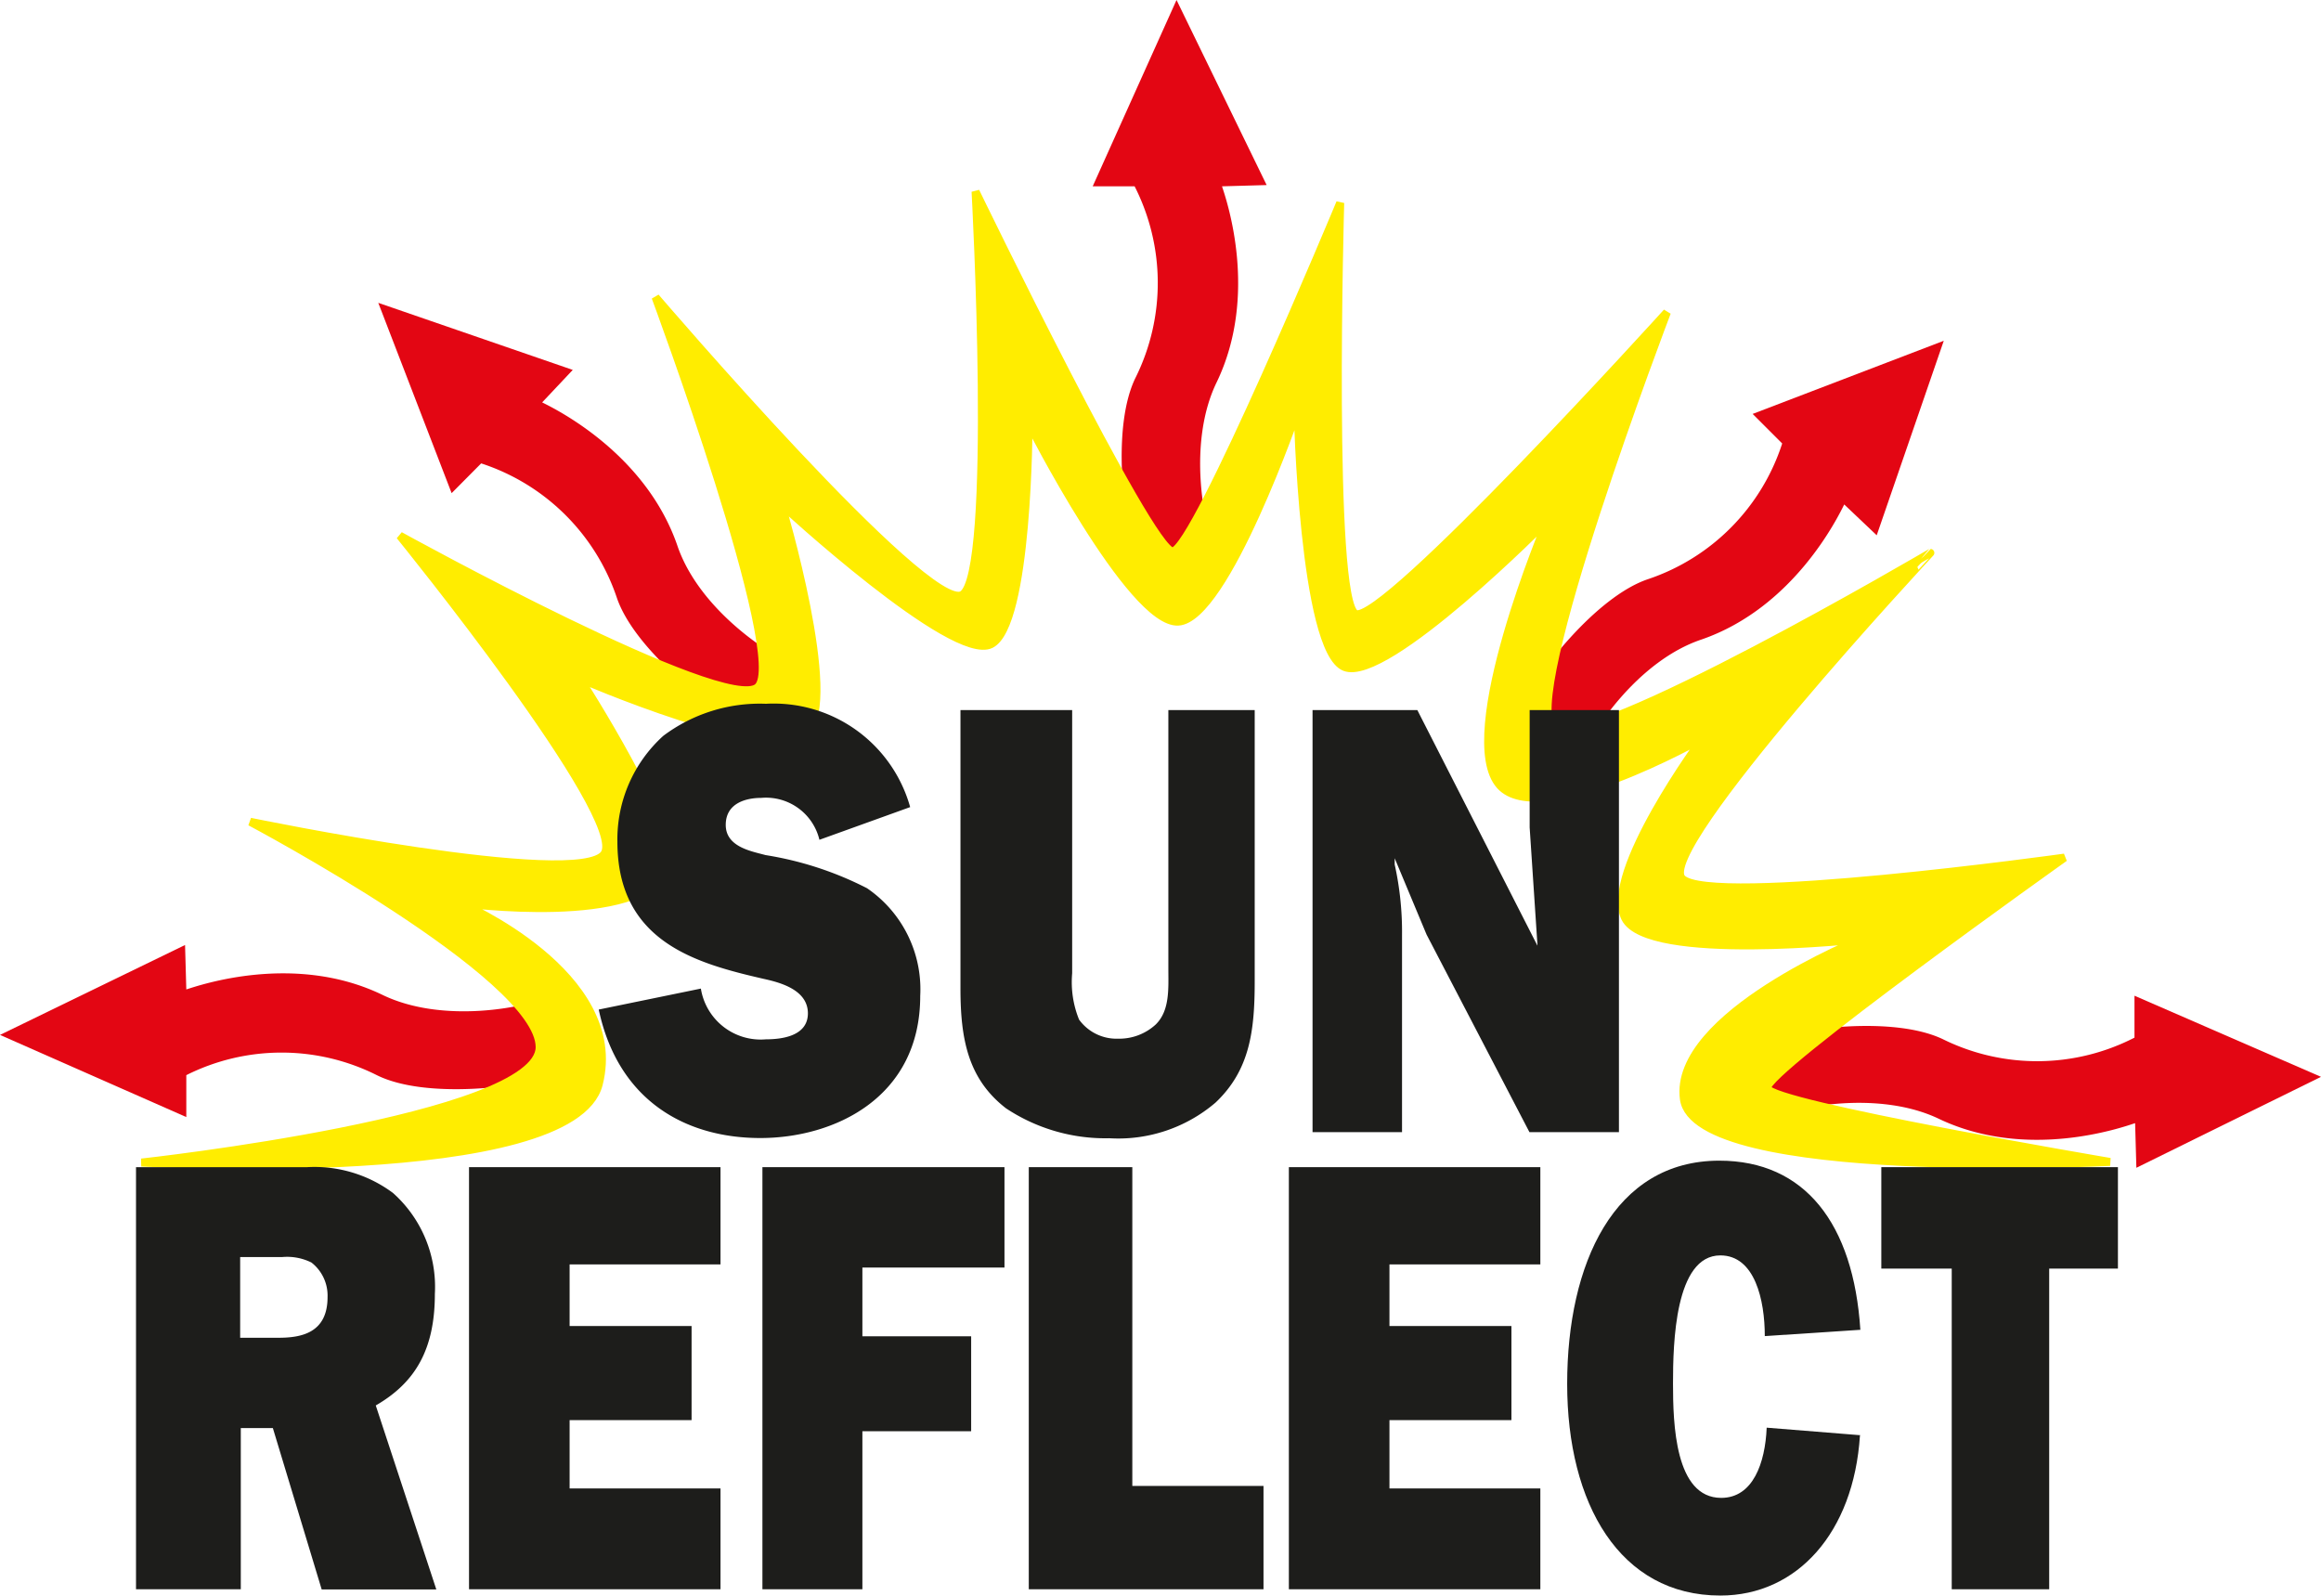 <svg id="Ebene_1" data-name="Ebene 1" xmlns="http://www.w3.org/2000/svg" viewBox="0 0 110.75 76.13"><defs><style>.cls-1{fill:#e30613;}.cls-2{fill:#ffed00;}.cls-3{fill:none;stroke:#ffed00;stroke-width:0.38px;}.cls-4{fill:#1d1d1b;}</style></defs><title>sun-reflect</title><path class="cls-1" d="M85.15,66.35c1.88-.69,6.52-1.28,8.86-.12a10.16,10.16,0,0,0,9.09-.1v-2L112,68l-8.81,4.34-.06-2.13c-.64.21-5.16,1.8-9.37-.21-2.83-1.35-6.84-.65-8.58.18l0-3.87Z" transform="translate(-1.25 -16.62)"/><path class="cls-1" d="M73.69,50.56c.85-1.81,3.74-5.49,6.21-6.31a10.11,10.11,0,0,0,6.39-6.47l-1.41-1.41L94,32.88l-3.2,9.28-1.55-1.47c-.3.6-2.39,4.91-6.8,6.44-3,1-5.32,4.35-6,6.17l-2.75-2.74Z" transform="translate(-1.25 -16.62)"/><path class="cls-1" d="M55.52,43.46c-.68-1.88-1.24-6.52-.07-8.85a10.17,10.17,0,0,0-.06-9.1h-2l4-8.89,4.3,8.83-2.13.06c.21.64,1.77,5.16-.26,9.36-1.37,2.83-.69,6.84.13,8.58Z" transform="translate(-1.25 -16.62)"/><path class="cls-1" d="M37,51.34c-1.81-.85-5.49-3.74-6.32-6.21a10.15,10.15,0,0,0-6.47-6.4l-1.41,1.42L19.3,31.07l9.28,3.2-1.46,1.55c.6.3,4.9,2.39,6.44,6.8,1,3,4.34,5.32,6.16,6L37,51.34Z" transform="translate(-1.25 -16.62)"/><path class="cls-1" d="M28.09,67.84c-1.88.68-6.52,1.24-8.86.08a10.13,10.13,0,0,0-9.09,0v2L1.25,66l8.83-4.29.06,2.12c.63-.2,5.16-1.77,9.36.26,2.83,1.37,6.84.69,8.58-.13v3.87Z" transform="translate(-1.25 -16.62)"/><path class="cls-2" d="M8,72.09s19-2.08,19-5.51S13.19,55.83,13.19,55.83s15.73,3.25,16.9,1.53-9.76-15.18-9.76-15.18,15.55,8.59,17.08,7.23S32.53,30.8,32.53,30.8,45.54,46,47.17,45s.63-19.24.63-19.24,8.32,17.17,9.4,17.17,8-16.63,8-16.63-.54,19,.73,19.61S80.79,31.52,80.79,31.52,73.65,50.23,75.36,51.4s18-8.4,18-8.4S80.15,57.18,81.51,58.54s18.25-1,18.25-1-14.37,10.22-14.19,11,16.36,3.52,16.36,3.52-19.79,1-20.33-3,8.49-7.63,8.49-7.63-10.21,1.13-11.29-1,3.7-8.59,3.7-8.59-7.75,4.38-9.67,2.26c-2.1-2.34,2.26-12.65,2.26-12.65s-7.68,7.77-9.67,7-2.25-12.29-2.25-12.29-3.44,10-5.7,10.12-7.14-9.49-7.14-9.49,0,9.67-1.8,10.57-10-6.68-10-6.68,2.8,9.4,1.17,10.84S28.92,49,28.92,49s4.76,7.4,4.15,9c-1.08,2.89-9.85,1.71-9.85,1.71s7.94,3.38,6.6,8.64C28.57,73.26,8,72.09,8,72.09Z" transform="translate(-1.25 -16.62)"/><path class="cls-3" d="M8,72.09s19-2.08,19-5.51S13.19,55.83,13.19,55.83s15.73,3.25,16.9,1.53-9.76-15.18-9.76-15.18,15.55,8.59,17.08,7.23S32.53,30.8,32.53,30.8,45.54,46,47.17,45s.63-19.24.63-19.24,8.32,17.17,9.4,17.17,8-16.63,8-16.63-.54,19,.73,19.61S80.79,31.52,80.79,31.52,73.65,50.23,75.36,51.4s18-8.4,18-8.4S80.15,57.18,81.51,58.54s18.25-1,18.25-1-14.37,10.22-14.19,11,16.36,3.52,16.36,3.52-19.79,1-20.33-3,8.49-7.63,8.49-7.63-10.21,1.13-11.29-1,3.7-8.59,3.7-8.59-7.75,4.38-9.67,2.26c-2.1-2.34,2.26-12.65,2.26-12.65s-7.68,7.77-9.67,7-2.25-12.29-2.25-12.29-3.44,10-5.7,10.12-7.14-9.49-7.14-9.49,0,9.67-1.8,10.57-10-6.68-10-6.68,2.8,9.4,1.17,10.84S28.92,49,28.92,49s4.76,7.4,4.15,9c-1.08,2.89-9.85,1.71-9.85,1.71s7.94,3.38,6.6,8.64C28.57,73.26,8,72.09,8,72.09Z" transform="translate(-1.25 -16.62)"/><path class="cls-4" d="M34.69,63.77a2.89,2.89,0,0,0,3.11,2.44c.68,0,2-.12,2-1.24s-1.32-1.47-2.09-1.64c-3.22-.74-7-1.76-7-6.55a6.66,6.66,0,0,1,2.19-5.05A7.67,7.67,0,0,1,37.8,50.2a6.76,6.76,0,0,1,6.88,4.93l-4.33,1.56a2.62,2.62,0,0,0-2.77-2c-.7,0-1.7.23-1.7,1.29s1.25,1.26,1.9,1.44A16.14,16.14,0,0,1,42.62,59a5.84,5.84,0,0,1,2.54,5.14c0,4.85-4.09,6.78-7.63,6.78s-6.78-1.76-7.71-6.13l4.87-1Z" transform="translate(-1.25 -16.62)"/><path class="cls-4" d="M61.12,63.45c0,2.35-.23,4.23-1.87,5.78a7.14,7.14,0,0,1-5.07,1.7,8.57,8.57,0,0,1-4.93-1.43c-1.82-1.41-2.17-3.32-2.17-5.73V50.5h5.33V63.06a4.75,4.75,0,0,0,.33,2.21,2.21,2.21,0,0,0,1.87.91,2.57,2.57,0,0,0,1.79-.68c.68-.67.6-1.73.6-2.67V50.5h4.12v13Z" transform="translate(-1.25 -16.62)"/><path class="cls-4" d="M74.23,70.64l-4.91-9.43L67.8,57.57l0,.06,0,.24a14.88,14.88,0,0,1,.35,3.37v9.4H63.88V50.5h5l5.73,11.24,0-.06-.37-5.58V50.5h4.26V70.64Z" transform="translate(-1.25 -16.62)"/><path class="cls-4" d="M12.74,80.45h1.79c1.07,0,2.35-.21,2.35-1.94a2,2,0,0,0-.77-1.65,2.6,2.6,0,0,0-1.4-.26h-2v3.85Zm0,12h-5V72.31H15.9A6.28,6.28,0,0,1,20,73.54a6,6,0,0,1,2,4.82c0,2.64-.93,4.23-2.82,5.32l2.89,8.78H16.6l-2.33-7.7H12.74v7.7Z" transform="translate(-1.25 -16.62)"/><polygon class="cls-4" points="34.38 75.83 22.38 75.83 22.38 55.69 34.38 55.69 34.38 60.33 27.18 60.33 27.18 63.27 33 63.27 33 67.76 27.18 67.76 27.18 71.02 34.38 71.02 34.38 75.83 34.38 75.83"/><polygon class="cls-4" points="41.15 68.29 41.15 75.83 36.38 75.83 36.38 55.69 47.93 55.69 47.93 60.48 41.15 60.48 41.15 63.76 46.34 63.76 46.34 68.29 41.15 68.29 41.15 68.29"/><polygon class="cls-4" points="60.29 75.83 49.09 75.83 49.09 55.69 54.03 55.69 54.03 70.9 60.29 70.9 60.29 75.83 60.29 75.83"/><polygon class="cls-4" points="73.5 75.83 61.5 75.83 61.5 55.69 73.5 55.69 73.5 60.33 66.3 60.33 66.3 63.27 72.12 63.27 72.12 67.76 66.3 67.76 66.3 71.02 73.5 71.02 73.5 75.83 73.5 75.83"/><path class="cls-4" d="M90,85.12c-.3,4.63-3,7.63-6.66,7.63-4.8,0-7.31-4.38-7.31-10.1S78.26,72,83.29,72c4.08,0,6.4,3,6.73,8.07l-4.56.3c0-1.71-.47-3.85-2.12-3.85-2.17,0-2.26,4.2-2.26,6.11s.09,5.46,2.3,5.46c1.52,0,2.1-1.67,2.17-3.35l4.47.36Z" transform="translate(-1.25 -16.62)"/><polygon class="cls-4" points="97.78 75.83 93.13 75.83 93.13 60.53 89.77 60.53 89.77 55.69 101.06 55.69 101.06 60.53 97.78 60.53 97.78 75.83 97.78 75.83"/></svg>